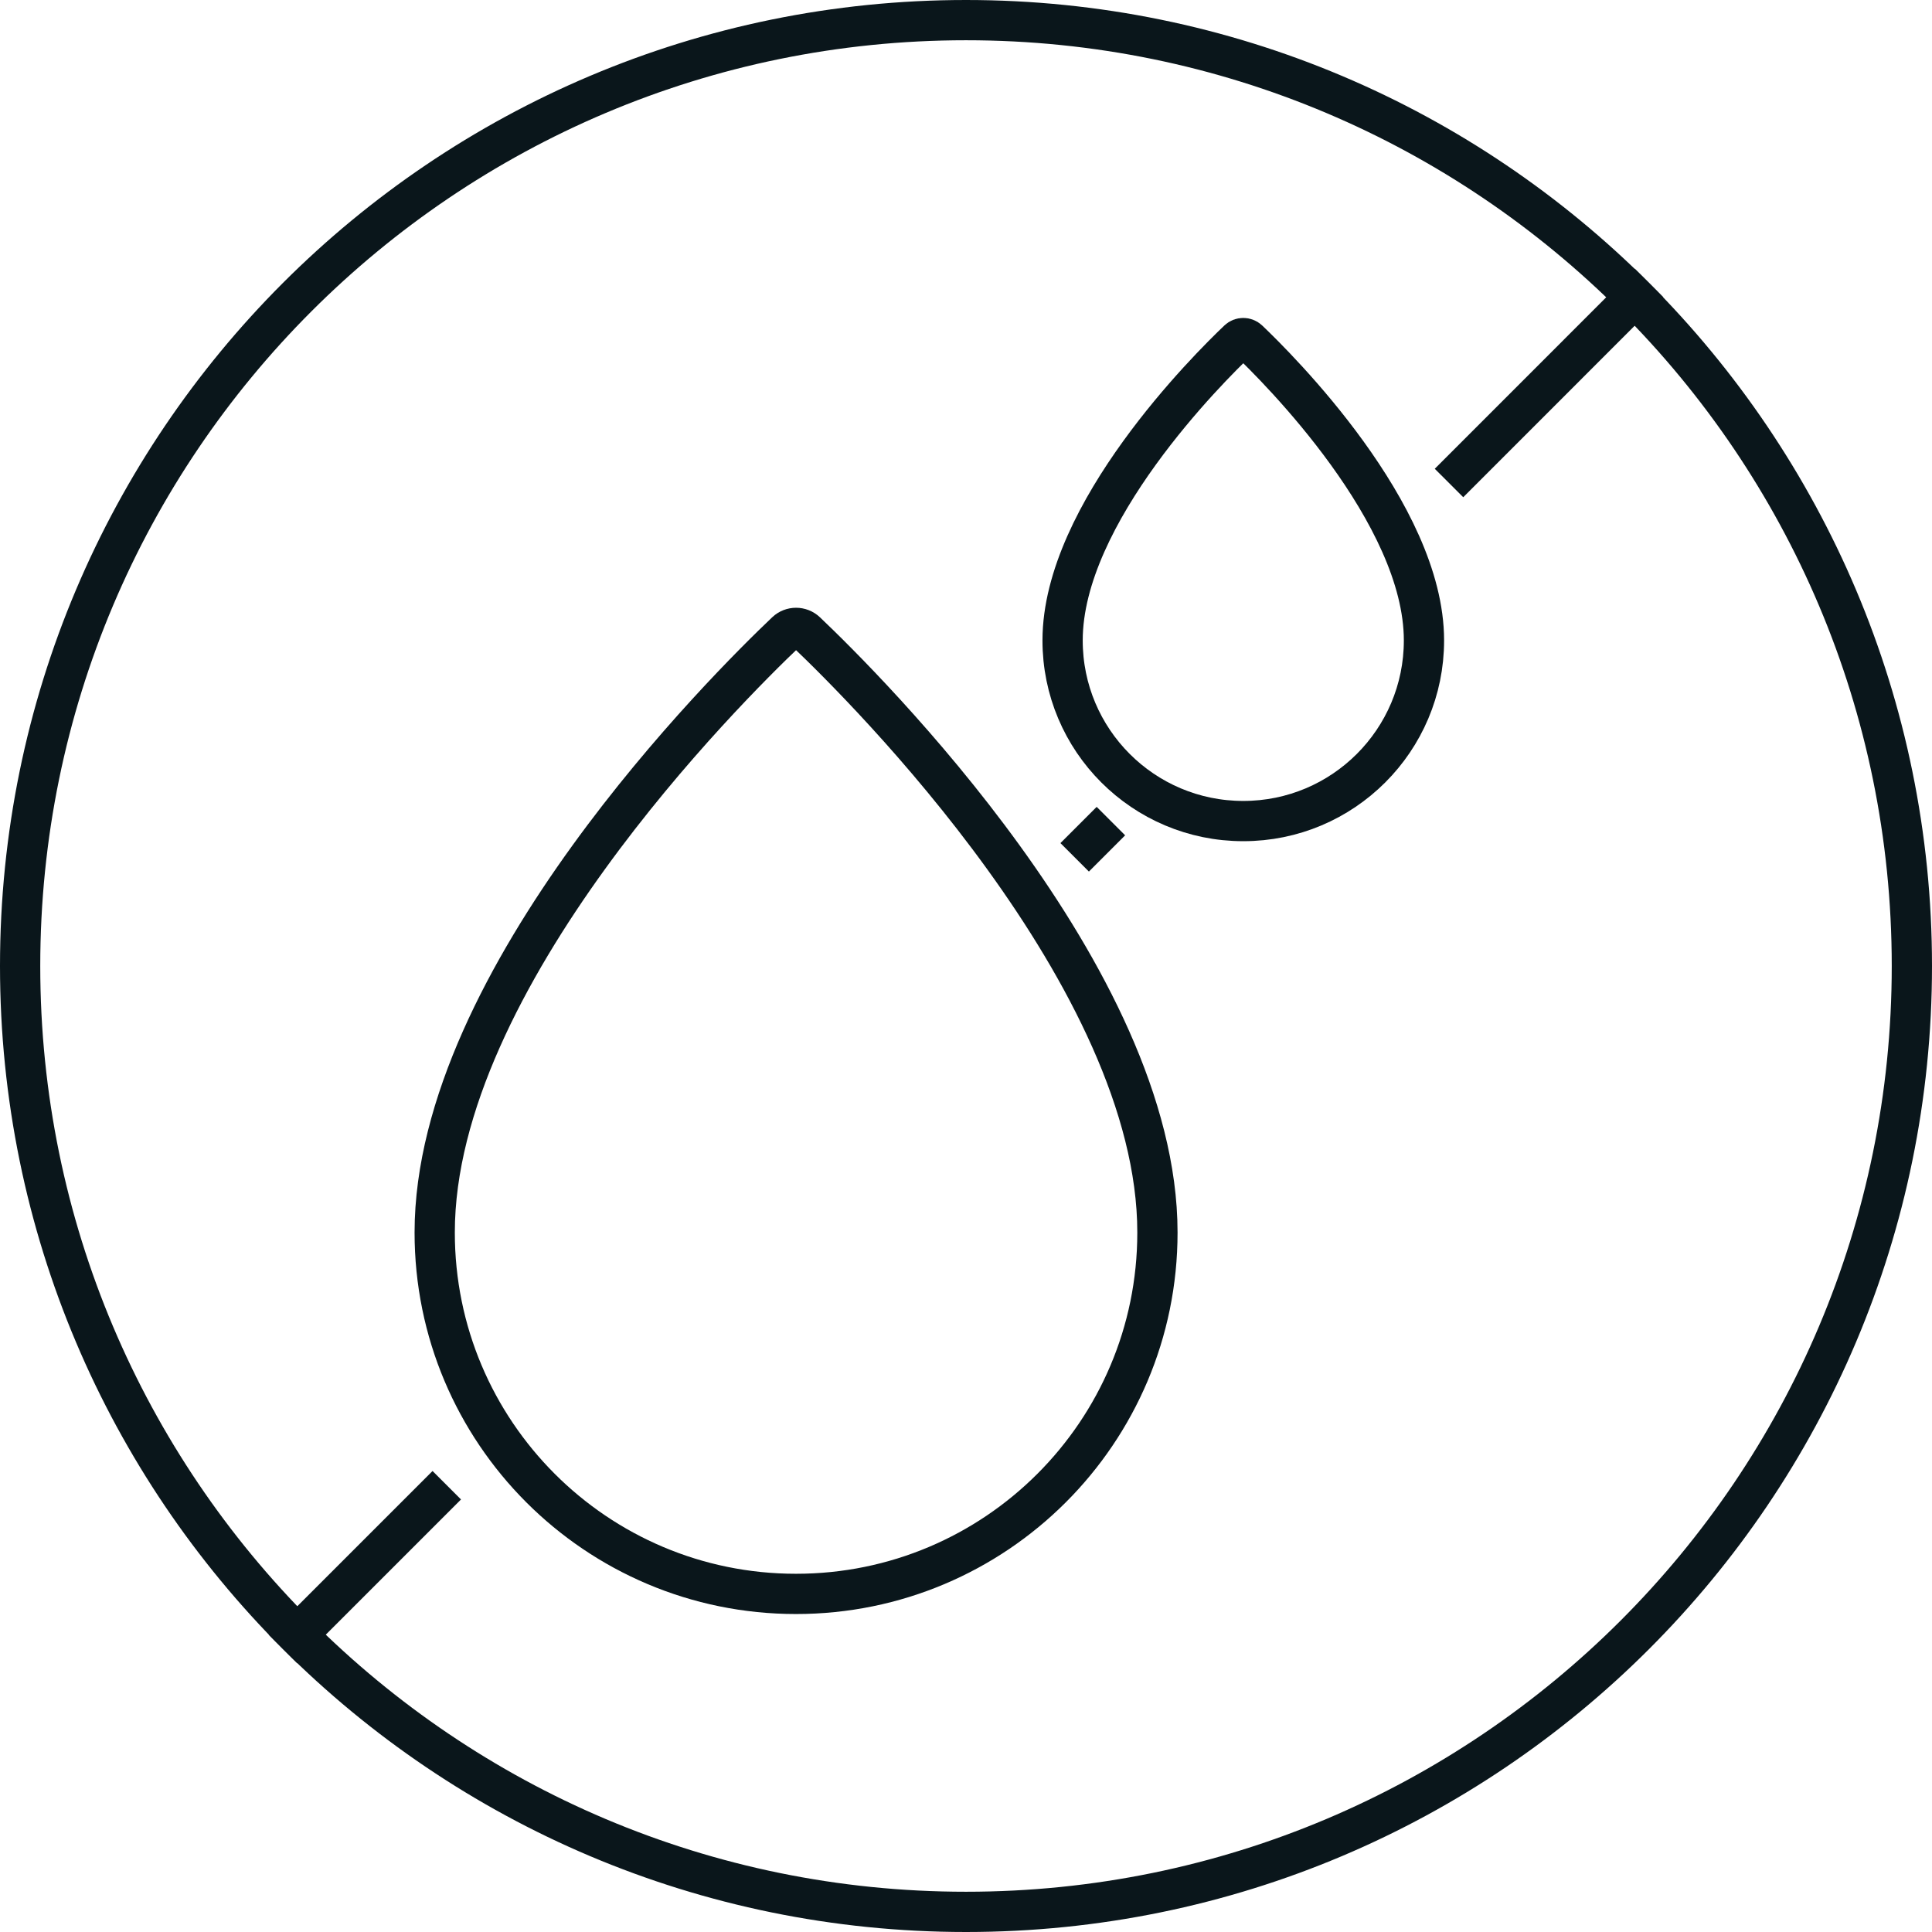 <svg xmlns="http://www.w3.org/2000/svg" fill="none" viewBox="0 0 48 48" height="48" width="48">
<path stroke-miterlimit="10" stroke="#0A161B" d="M28.756 30.619C28.756 30.622 28.756 30.622 28.756 30.625C28.756 35.584 24.732 39.602 19.775 39.6C14.815 39.6 10.797 35.576 10.8 30.619C10.8 24.302 18.082 17.073 19.53 15.698C19.668 15.567 19.887 15.567 20.026 15.698C21.474 17.073 28.756 24.302 28.756 30.619Z"></path>
<path stroke-miterlimit="10" stroke="#0A161B" d="M35.378 15.91C35.378 15.911 35.378 15.911 35.378 15.912C35.378 18.392 33.366 20.401 30.887 20.399C28.407 20.399 26.398 18.388 26.4 15.909C26.4 12.751 30.041 9.136 30.765 8.448C30.834 8.383 30.944 8.383 31.013 8.448C31.737 9.137 35.378 12.751 35.378 15.91Z"></path>
<path stroke-miterlimit="10" stroke="#0A161B" d="M47.5 24C47.5 36.979 36.979 47.5 24 47.5C11.021 47.5 0.5 36.979 0.5 24C0.5 11.021 11.021 0.5 24 0.5C36.979 0.5 47.5 11.021 47.5 24Z"></path>
<path stroke-miterlimit="10" stroke="#0A161B" d="M7.03 40.97L11.1 36.9"></path>
<path stroke-miterlimit="10" stroke="#0A161B" d="M40.97 7.029L36 12"></path>
<path stroke-miterlimit="10" stroke="#0A161B" d="M26.7 21.3L27.6 20.4"></path>
</svg>
